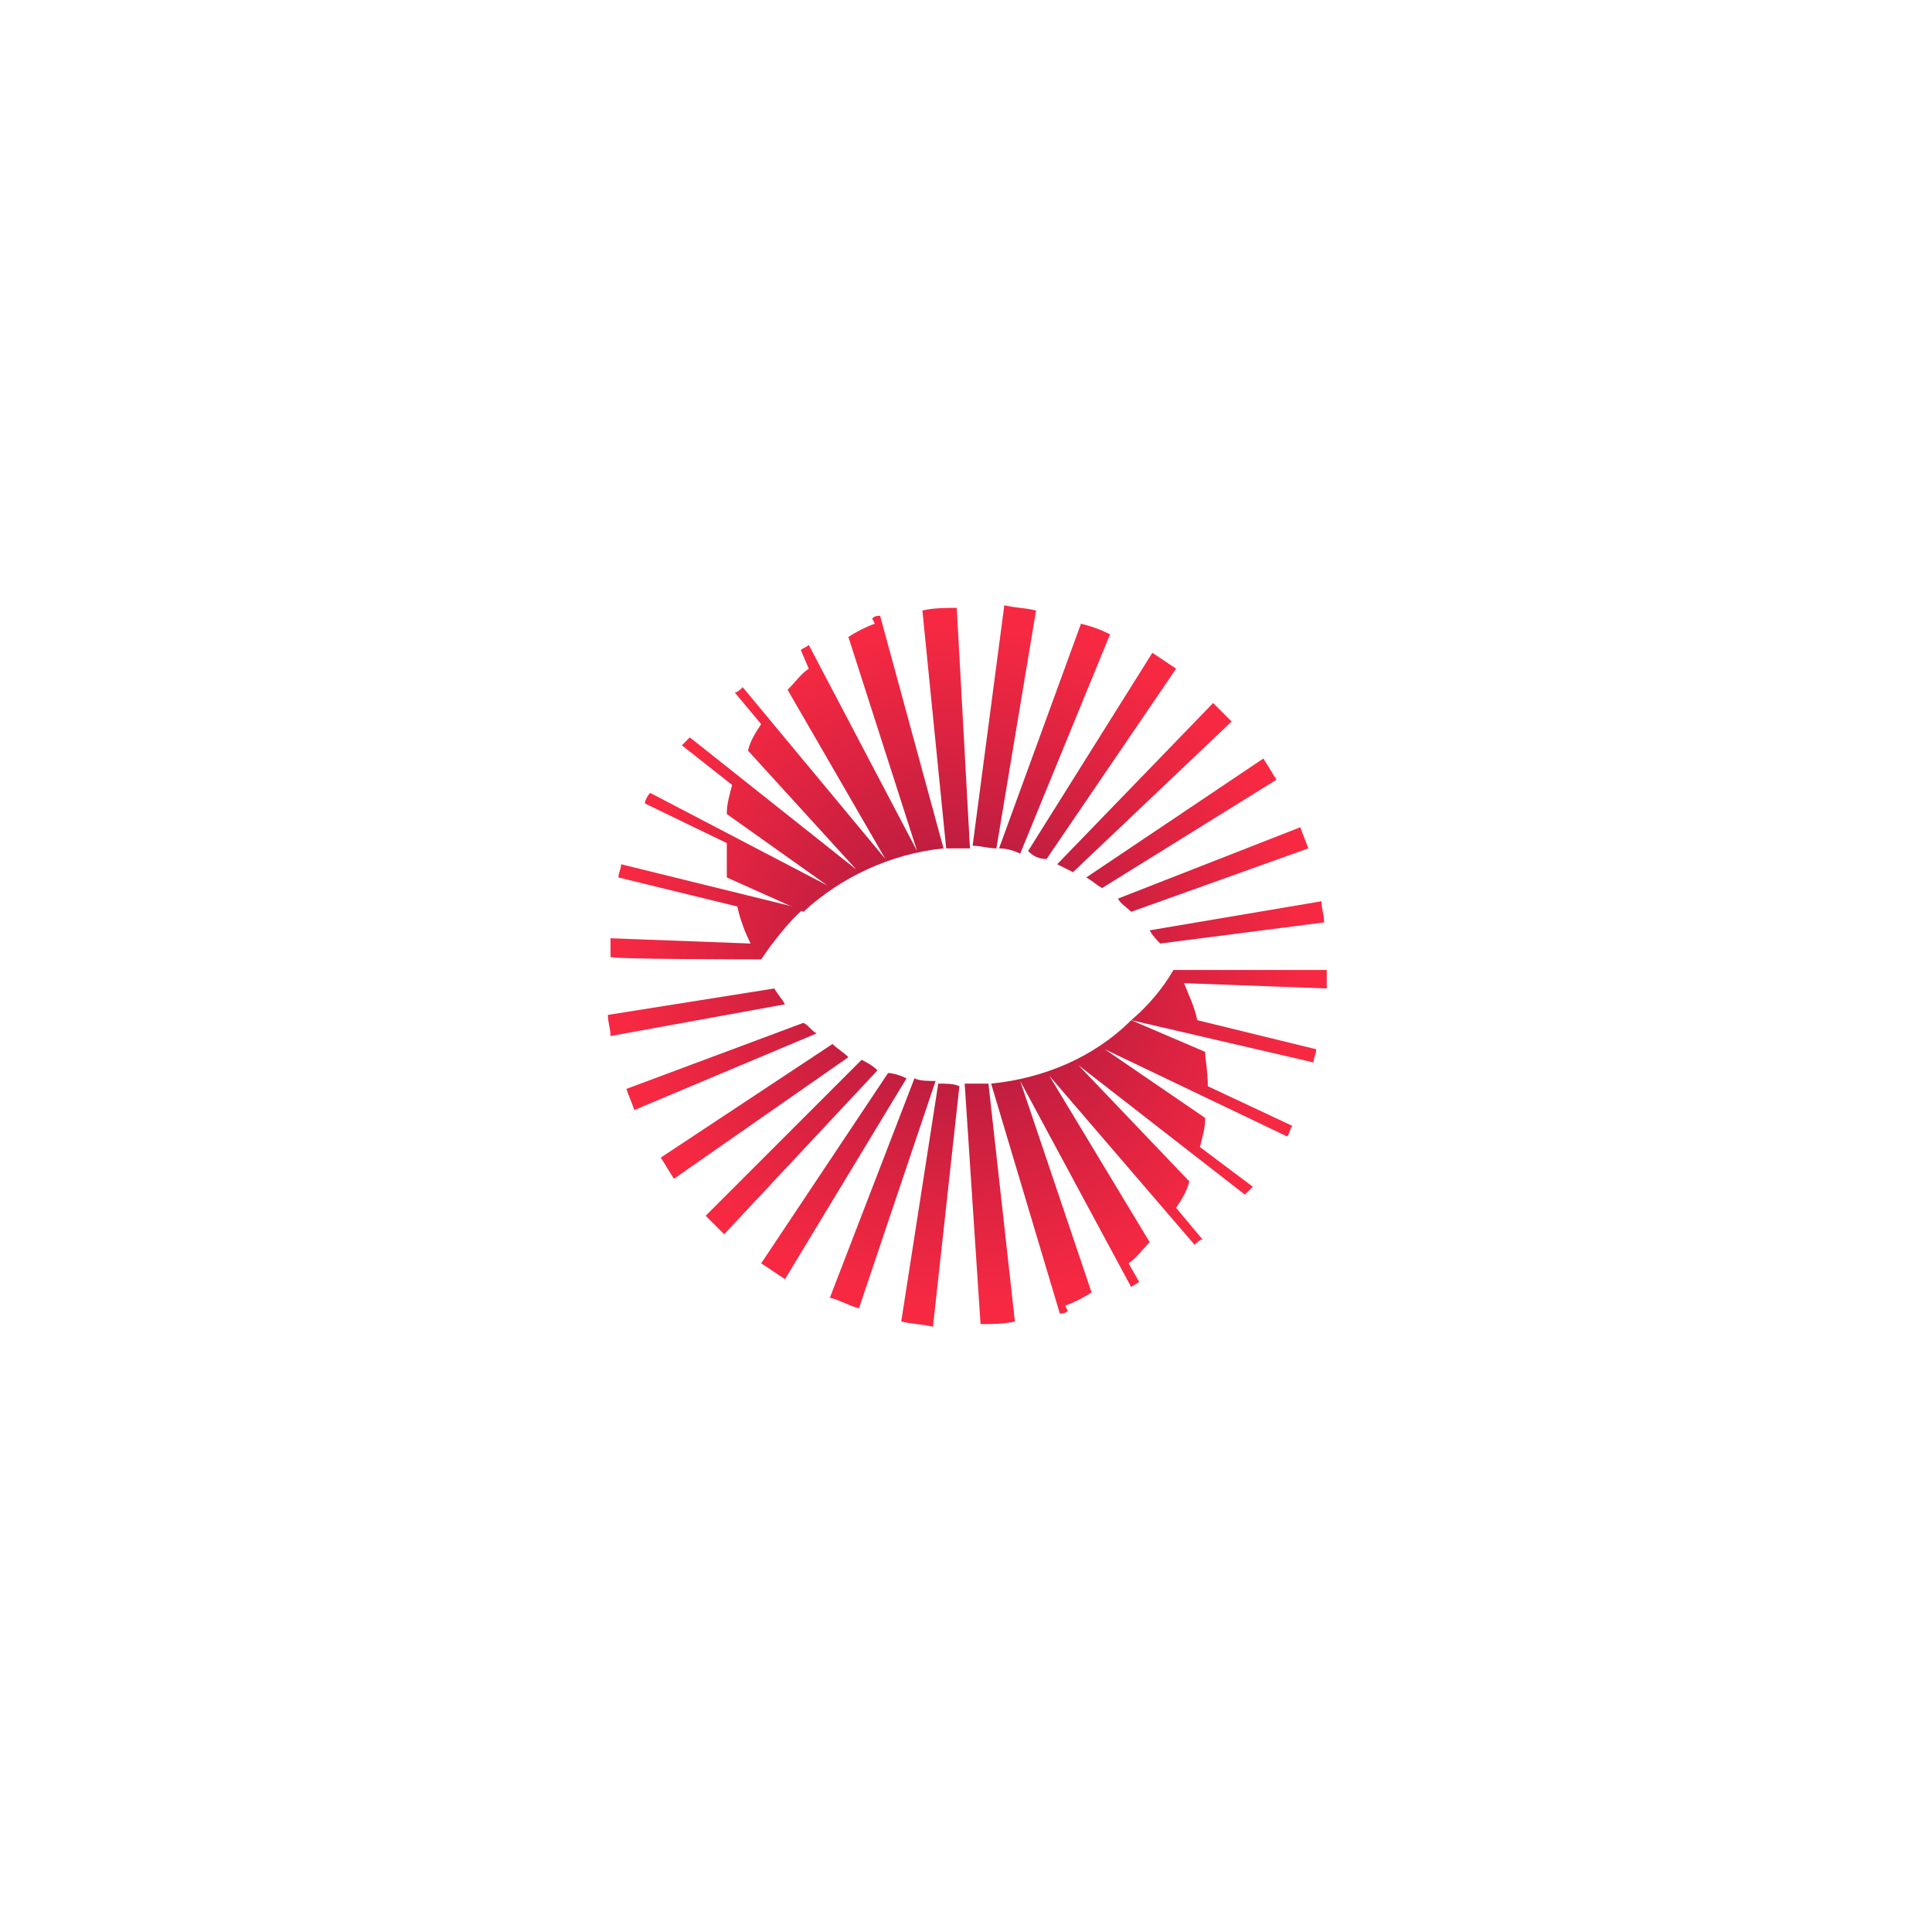 <?xml version="1.0" encoding="utf-8"?>
<!-- Generator: Adobe Illustrator 28.0.0, SVG Export Plug-In . SVG Version: 6.00 Build 0)  -->
<svg version="1.1" xmlns="http://www.w3.org/2000/svg" xmlns:xlink="http://www.w3.org/1999/xlink" x="0px" y="0px"
	 viewBox="0 0 73.1 73.1" style="enable-background:new 0 0 73.1 73.1;" xml:space="preserve">
<style type="text/css">
	.st0{fill:url(#SVGID_1_);}
	.st1{fill:url(#SVGID_00000065051008319338446120000007963328692116256404_);}
	.st2{fill:url(#SVGID_00000097488016517876117910000009667391022438167197_);}
	.st3{fill:url(#SVGID_00000155838260612566146700000016478281353218447768_);}
	.st4{fill:url(#SVGID_00000085937423849898902290000006779178077642700179_);}
	.st5{fill:url(#SVGID_00000095311576860737688990000010217444435745177741_);}
	.st6{fill:url(#SVGID_00000089570953656392791420000000767155631760517016_);}
	.st7{fill:url(#SVGID_00000084521905745731518090000012364173526818373266_);}
	.st8{fill:url(#SVGID_00000085967927015264852510000011085155941007254658_);}
	.st9{fill:url(#SVGID_00000071540561210319547000000013020606381017110206_);}
	.st10{fill:url(#SVGID_00000111871576849446225420000000801044722049425288_);}
	.st11{fill:url(#SVGID_00000107561747807652479720000002329005623321332906_);}
	.st12{fill:url(#SVGID_00000181786907852187037160000002985138291927686840_);}
	.st13{fill:url(#SVGID_00000072276796909113969390000003320431462321874591_);}
	.st14{fill:url(#SVGID_00000016781812841476958470000002283117839385168037_);}
	.st15{fill:url(#SVGID_00000039814290894431778990000009083848102378879120_);}
	.st16{fill:url(#SVGID_00000035511557618032270900000001096916253840100739_);}
	.st17{fill:url(#SVGID_00000102519785447885732790000014724906183681919925_);}
	.st18{fill:url(#SVGID_00000036217481012870609880000010905982420334802618_);}
	.st19{fill:url(#SVGID_00000111183798129324574150000005261833595263385219_);}
	.st20{fill:#02354B;}
	.st21{fill:#FFFFFF;}
	.st22{fill:url(#SVGID_00000179647426983861122490000007418702584059396504_);}
	.st23{fill:url(#SVGID_00000062907105033309888140000012693074824143019659_);}
	.st24{fill:url(#SVGID_00000173149995585815539410000017657853848218256787_);}
	.st25{fill:url(#SVGID_00000171694580419330266470000006846147688423781051_);}
	.st26{fill:url(#SVGID_00000158728483703776126180000003838809504005064366_);}
	.st27{fill:url(#SVGID_00000073722236132497242650000009968368409864197295_);}
	.st28{fill:url(#SVGID_00000078737765686148182280000011695847277691199644_);}
	.st29{fill:url(#SVGID_00000067925107303654292490000012008491054689632929_);}
	.st30{fill:url(#SVGID_00000163049100432916899050000010462773882646194054_);}
	.st31{fill:url(#SVGID_00000088848805299341185850000005600298055984662656_);}
	.st32{fill:url(#SVGID_00000145026761811578145550000006973855177947544987_);}
	.st33{fill:url(#SVGID_00000132802879012626468680000006431519565639569338_);}
	.st34{fill:url(#SVGID_00000003087219153483199750000005414221057835684490_);}
	.st35{fill:url(#SVGID_00000063619382437080133710000005986663277543328677_);}
	.st36{fill:url(#SVGID_00000068650206392460951140000017307385374953131449_);}
	.st37{fill:url(#SVGID_00000029753815490179878760000014846148647101245853_);}
	.st38{fill:url(#SVGID_00000070839330065867518980000005458997717930081452_);}
	.st39{fill:url(#SVGID_00000109013306060679892880000017384476641906862771_);}
	.st40{fill:url(#SVGID_00000006692829031050212110000008769188163385445288_);}
	.st41{fill:url(#SVGID_00000120516331552024211420000010197858309450820495_);}
	.st42{fill:url(#SVGID_00000163790875178468741580000017062815103338232723_);}
	.st43{fill:url(#SVGID_00000103255714528251582640000014236363748016391568_);}
	.st44{fill:url(#SVGID_00000072973362707853978090000011485005620353405312_);}
	.st45{fill:url(#SVGID_00000171680413522164341560000002366195698193486239_);}
	.st46{fill:url(#SVGID_00000019662994732322405290000017804016611642269370_);}
	.st47{fill:url(#SVGID_00000158731107352535114690000006833867535241267119_);}
	.st48{fill:url(#SVGID_00000082338031534173196070000008900593280262054272_);}
	.st49{fill:url(#SVGID_00000103969207254694374130000006467183378820809099_);}
	.st50{fill:url(#SVGID_00000078739469451221588560000011863047106000366213_);}
	.st51{fill:url(#SVGID_00000183248447184608270270000016579388079827572927_);}
	.st52{fill:url(#SVGID_00000042003122116393737930000013464967111968595100_);}
	.st53{fill:url(#SVGID_00000152247886154316944550000012122323921532604572_);}
	.st54{fill:url(#SVGID_00000149351375760153746520000012660096083787980987_);}
	.st55{fill:url(#SVGID_00000102524778090127644300000016059437568882496947_);}
	.st56{fill:url(#SVGID_00000126312161740509945810000009660503770314369173_);}
	.st57{fill:url(#SVGID_00000123418694467330619180000009052870875181890223_);}
	.st58{fill:url(#SVGID_00000111189227257228064500000006182357395538805425_);}
	.st59{fill:url(#SVGID_00000080202709931997619100000002739698554593682070_);}
	.st60{fill:url(#SVGID_00000004524706448849186100000007034633135752242615_);}
	.st61{fill:url(#SVGID_00000175300603310946988110000012853660838971971508_);}
	.st62{fill:url(#SVGID_00000024724349609728754750000001058465858720438692_);}
	.st63{fill:url(#SVGID_00000062906693722091281220000005154703979805114756_);}
	.st64{fill:none;}
</style>
<g id="Layer_1">
	<g>
		<radialGradient id="SVGID_1_" cx="36.426" cy="36.509" r="12.95" gradientUnits="userSpaceOnUse">
			<stop  offset="0" style="stop-color:#A3173E"/>
			<stop  offset="1" style="stop-color:#F72942"/>
		</radialGradient>
		<path class="st0" d="M45.6,39.8l-2.8-1.2c-1.4,1.4-3.3,2.2-5.3,2.4l2.6,8.7c0.1,0,0.2,0,0.3-0.1l-0.1-0.2c0.3-0.1,0.7-0.3,1-0.5
			l-2.7-8l4.2,7.8c0.1-0.1,0.2-0.1,0.3-0.2l-0.4-0.7c0.3-0.2,0.5-0.5,0.8-0.8l-3.8-6.3l5.5,6.4c0.1-0.1,0.2-0.2,0.3-0.2l-1-1.2
			c0.2-0.3,0.4-0.6,0.5-1l-4.2-4.4l6.3,4.9c0.1-0.1,0.2-0.2,0.3-0.3l-2-1.5c0.1-0.4,0.2-0.7,0.2-1.1l-3.8-2.6l6.9,3.3
			c0.1-0.1,0.1-0.3,0.2-0.4l-3.2-1.5C45.7,40.5,45.6,40.1,45.6,39.8z"/>
		
			<radialGradient id="SVGID_00000161611010645162614150000016918960933078766240_" cx="36.426" cy="36.509" r="12.95" gradientUnits="userSpaceOnUse">
			<stop  offset="0" style="stop-color:#A3173E"/>
			<stop  offset="1" style="stop-color:#F72942"/>
		</radialGradient>
		<path style="fill:url(#SVGID_00000161611010645162614150000016918960933078766240_);" d="M37.4,41c-0.3,0-0.6,0-0.9,0l0.6,9.1
			c0.4,0,0.9,0,1.3-0.1L37.4,41z"/>
		
			<radialGradient id="SVGID_00000085223200044295650000000015469252531919684778_" cx="36.426" cy="36.509" r="12.95" gradientUnits="userSpaceOnUse">
			<stop  offset="0" style="stop-color:#A3173E"/>
			<stop  offset="1" style="stop-color:#F72942"/>
		</radialGradient>
		<path style="fill:url(#SVGID_00000085223200044295650000000015469252531919684778_);" d="M35.5,41l-1.4,9c0.4,0.1,0.8,0.1,1.2,0.2
			l1-9.1C36.1,41,35.8,41,35.5,41z"/>
		
			<radialGradient id="SVGID_00000175283580810245928630000015278428259743253426_" cx="36.426" cy="36.509" r="12.95" gradientUnits="userSpaceOnUse">
			<stop  offset="0" style="stop-color:#A3173E"/>
			<stop  offset="1" style="stop-color:#F72942"/>
		</radialGradient>
		<path style="fill:url(#SVGID_00000175283580810245928630000015278428259743253426_);" d="M34.6,40.8l-3.2,8.3
			c0.4,0.1,0.7,0.3,1.1,0.4l2.9-8.6C35.1,40.9,34.8,40.9,34.6,40.8z"/>
		
			<radialGradient id="SVGID_00000041255981461983095830000015158437341291059129_" cx="36.426" cy="36.509" r="12.95" gradientUnits="userSpaceOnUse">
			<stop  offset="0" style="stop-color:#A3173E"/>
			<stop  offset="1" style="stop-color:#F72942"/>
		</radialGradient>
		<path style="fill:url(#SVGID_00000041255981461983095830000015158437341291059129_);" d="M33.6,40.6l-4.8,7.2
			c0.3,0.2,0.6,0.4,0.9,0.6l4.6-7.6C34.1,40.7,33.8,40.6,33.6,40.6z"/>
		
			<radialGradient id="SVGID_00000043434969602589197900000013900920930247641472_" cx="36.426" cy="36.509" r="12.95" gradientUnits="userSpaceOnUse">
			<stop  offset="0" style="stop-color:#A3173E"/>
			<stop  offset="1" style="stop-color:#F72942"/>
		</radialGradient>
		<path style="fill:url(#SVGID_00000043434969602589197900000013900920930247641472_);" d="M32.6,40.1L26.7,46
			c0.2,0.2,0.5,0.5,0.7,0.7l5.8-6.2C33,40.3,32.8,40.2,32.6,40.1z"/>
		
			<radialGradient id="SVGID_00000104664880202897895340000005551297727126627511_" cx="36.426" cy="36.509" r="12.95" gradientUnits="userSpaceOnUse">
			<stop  offset="0" style="stop-color:#A3173E"/>
			<stop  offset="1" style="stop-color:#F72942"/>
		</radialGradient>
		<path style="fill:url(#SVGID_00000104664880202897895340000005551297727126627511_);" d="M31.5,39.5L25,43.8
			c0.2,0.3,0.3,0.5,0.5,0.8l6.6-4.6C31.9,39.8,31.7,39.7,31.5,39.5z"/>
		
			<radialGradient id="SVGID_00000157998562044539791060000018398844534962043023_" cx="36.426" cy="36.509" r="12.95" gradientUnits="userSpaceOnUse">
			<stop  offset="0" style="stop-color:#A3173E"/>
			<stop  offset="1" style="stop-color:#F72942"/>
		</radialGradient>
		<path style="fill:url(#SVGID_00000157998562044539791060000018398844534962043023_);" d="M30.4,38.7l-6.7,2.5
			c0.1,0.3,0.2,0.5,0.3,0.8l6.9-2.9C30.7,39,30.6,38.8,30.4,38.7z"/>
		
			<radialGradient id="SVGID_00000024723446610894258440000001708943364676527021_" cx="36.426" cy="36.509" r="12.95" gradientUnits="userSpaceOnUse">
			<stop  offset="0" style="stop-color:#A3173E"/>
			<stop  offset="1" style="stop-color:#F72942"/>
		</radialGradient>
		<path style="fill:url(#SVGID_00000024723446610894258440000001708943364676527021_);" d="M29.3,37.4L23,38.4
			c0,0.3,0.1,0.5,0.1,0.8l6.6-1.2C29.6,37.8,29.4,37.6,29.3,37.4z"/>
		
			<radialGradient id="SVGID_00000059302830465401797670000006238768389994592425_" cx="36.426" cy="36.509" r="12.95" gradientUnits="userSpaceOnUse">
			<stop  offset="0" style="stop-color:#A3173E"/>
			<stop  offset="1" style="stop-color:#F72942"/>
		</radialGradient>
		<path style="fill:url(#SVGID_00000059302830465401797670000006238768389994592425_);" d="M28.8,36.3
			C28.8,36.3,28.8,36.3,28.8,36.3L28.8,36.3c0.4-0.6,1.1-1.5,1.6-1.9l-6.9-1.7c0,0.2-0.1,0.3-0.1,0.5l4.5,1.1c0.1,0.5,0.3,1,0.5,1.4
			l-5.3-0.2c0,0.2,0,0.5,0,0.7C22.9,36.3,28.8,36.3,28.8,36.3z"/>
		
			<radialGradient id="SVGID_00000060716819957764398830000006708580480155426955_" cx="36.426" cy="36.509" r="12.95" gradientUnits="userSpaceOnUse">
			<stop  offset="0" style="stop-color:#A3173E"/>
			<stop  offset="1" style="stop-color:#F72942"/>
		</radialGradient>
		<path style="fill:url(#SVGID_00000060716819957764398830000006708580480155426955_);" d="M27.5,33.2l2.9,1.3
			c1.4-1.3,3.3-2.2,5.3-2.4l-2.4-8.8c-0.1,0-0.2,0-0.3,0.1c0,0,0.1,0.2,0.1,0.2c-0.3,0.1-0.7,0.3-1,0.5l2.6,8.1l-4.1-7.8
			c-0.1,0.1-0.2,0.1-0.3,0.2c0,0,0.3,0.7,0.3,0.7c-0.3,0.2-0.5,0.5-0.8,0.8l3.7,6.4l-5.4-6.5c-0.1,0.1-0.2,0.2-0.3,0.2l1,1.2
			c-0.2,0.3-0.4,0.6-0.5,1l4.1,4.5l-6.3-5c-0.1,0.1-0.2,0.2-0.3,0.3l1.9,1.5c-0.1,0.4-0.2,0.7-0.2,1.1l3.8,2.7L24.6,30
			c-0.1,0.1-0.2,0.3-0.2,0.4l3.1,1.5C27.5,32.4,27.5,32.8,27.5,33.2z"/>
		
			<radialGradient id="SVGID_00000149365371887512646700000007601650538767234216_" cx="36.426" cy="36.509" r="12.95" gradientUnits="userSpaceOnUse">
			<stop  offset="0" style="stop-color:#A3173E"/>
			<stop  offset="1" style="stop-color:#F72942"/>
		</radialGradient>
		<path style="fill:url(#SVGID_00000149365371887512646700000007601650538767234216_);" d="M35.8,32.1c0.3,0,0.6,0,0.9,0l-0.5-9.1
			c-0.4,0-0.9,0-1.3,0.1L35.8,32.1z"/>
		
			<radialGradient id="SVGID_00000152227650368040743570000001784662685579501986_" cx="36.426" cy="36.509" r="12.95" gradientUnits="userSpaceOnUse">
			<stop  offset="0" style="stop-color:#A3173E"/>
			<stop  offset="1" style="stop-color:#F72942"/>
		</radialGradient>
		<path style="fill:url(#SVGID_00000152227650368040743570000001784662685579501986_);" d="M37.7,32.1l1.5-9
			C38.8,23,38.4,23,38,22.9L36.8,32C37.1,32,37.4,32.1,37.7,32.1z"/>
		
			<radialGradient id="SVGID_00000075161853893079005730000006346627845061853864_" cx="36.426" cy="36.509" r="12.95" gradientUnits="userSpaceOnUse">
			<stop  offset="0" style="stop-color:#A3173E"/>
			<stop  offset="1" style="stop-color:#F72942"/>
		</radialGradient>
		<path style="fill:url(#SVGID_00000075161853893079005730000006346627845061853864_);" d="M38.6,32.3L42,24
			c-0.4-0.2-0.7-0.3-1.1-0.4l-3.1,8.5C38.1,32.1,38.4,32.2,38.6,32.3z"/>
		
			<radialGradient id="SVGID_00000016068118903777439220000009044885237144266376_" cx="36.426" cy="36.509" r="12.95" gradientUnits="userSpaceOnUse">
			<stop  offset="0" style="stop-color:#A3173E"/>
			<stop  offset="1" style="stop-color:#F72942"/>
		</radialGradient>
		<path style="fill:url(#SVGID_00000016068118903777439220000009044885237144266376_);" d="M39.6,32.5l4.9-7.2
			c-0.3-0.2-0.6-0.4-0.9-0.6l-4.7,7.5C39.1,32.4,39.3,32.5,39.6,32.5z"/>
		
			<radialGradient id="SVGID_00000101786105601131456550000011975525823132496263_" cx="36.426" cy="36.509" r="12.95" gradientUnits="userSpaceOnUse">
			<stop  offset="0" style="stop-color:#A3173E"/>
			<stop  offset="1" style="stop-color:#F72942"/>
		</radialGradient>
		<path style="fill:url(#SVGID_00000101786105601131456550000011975525823132496263_);" d="M40.6,33l6-5.7c-0.2-0.2-0.5-0.5-0.7-0.7
			l-5.9,6.1C40.2,32.8,40.4,32.9,40.6,33z"/>
		
			<radialGradient id="SVGID_00000067920233248438134350000017529540404961495446_" cx="36.426" cy="36.509" r="12.95" gradientUnits="userSpaceOnUse">
			<stop  offset="0" style="stop-color:#A3173E"/>
			<stop  offset="1" style="stop-color:#F72942"/>
		</radialGradient>
		<path style="fill:url(#SVGID_00000067920233248438134350000017529540404961495446_);" d="M41.7,33.6l6.6-4.1
			c-0.2-0.3-0.3-0.5-0.5-0.8l-6.7,4.5C41.3,33.3,41.5,33.5,41.7,33.6z"/>
		
			<radialGradient id="SVGID_00000120560079294970637540000003777852109534606465_" cx="36.426" cy="36.509" r="12.95" gradientUnits="userSpaceOnUse">
			<stop  offset="0" style="stop-color:#A3173E"/>
			<stop  offset="1" style="stop-color:#F72942"/>
		</radialGradient>
		<path style="fill:url(#SVGID_00000120560079294970637540000003777852109534606465_);" d="M42.8,34.5l6.7-2.4
			c-0.1-0.3-0.2-0.5-0.3-0.8L42.3,34C42.4,34.2,42.6,34.3,42.8,34.5z"/>
		
			<radialGradient id="SVGID_00000092434236251146168150000014053950534890130568_" cx="36.426" cy="36.509" r="12.95" gradientUnits="userSpaceOnUse">
			<stop  offset="0" style="stop-color:#A3173E"/>
			<stop  offset="1" style="stop-color:#F72942"/>
		</radialGradient>
		<path style="fill:url(#SVGID_00000092434236251146168150000014053950534890130568_);" d="M43.9,35.7l6.2-0.8
			c0-0.3-0.1-0.5-0.1-0.8l-6.5,1.1C43.6,35.4,43.8,35.6,43.9,35.7z"/>
		
			<radialGradient id="SVGID_00000168824515089251096140000000149134061940057014_" cx="36.426" cy="36.509" r="12.95" gradientUnits="userSpaceOnUse">
			<stop  offset="0" style="stop-color:#A3173E"/>
			<stop  offset="1" style="stop-color:#F72942"/>
		</radialGradient>
		<path style="fill:url(#SVGID_00000168824515089251096140000000149134061940057014_);" d="M44.8,37.2l5.4,0.2c0-0.2,0-0.5,0-0.7
			l-5.8,0c-0.4,0.7-1,1.4-1.6,1.9l6.9,1.6c0-0.2,0.1-0.3,0.1-0.5l-4.5-1.1C45.2,38.1,45,37.7,44.8,37.2z"/>
	</g>
</g>
<g id="Boundry_Box">
	<rect class="st64" width="73.1" height="73.1"/>
	
		<rect x="22.9" y="22.9" transform="matrix(-1 -1.224647e-16 1.224647e-16 -1 73.13 73.061)" class="st64" width="27.3" height="27.3"/>
</g>
</svg>
